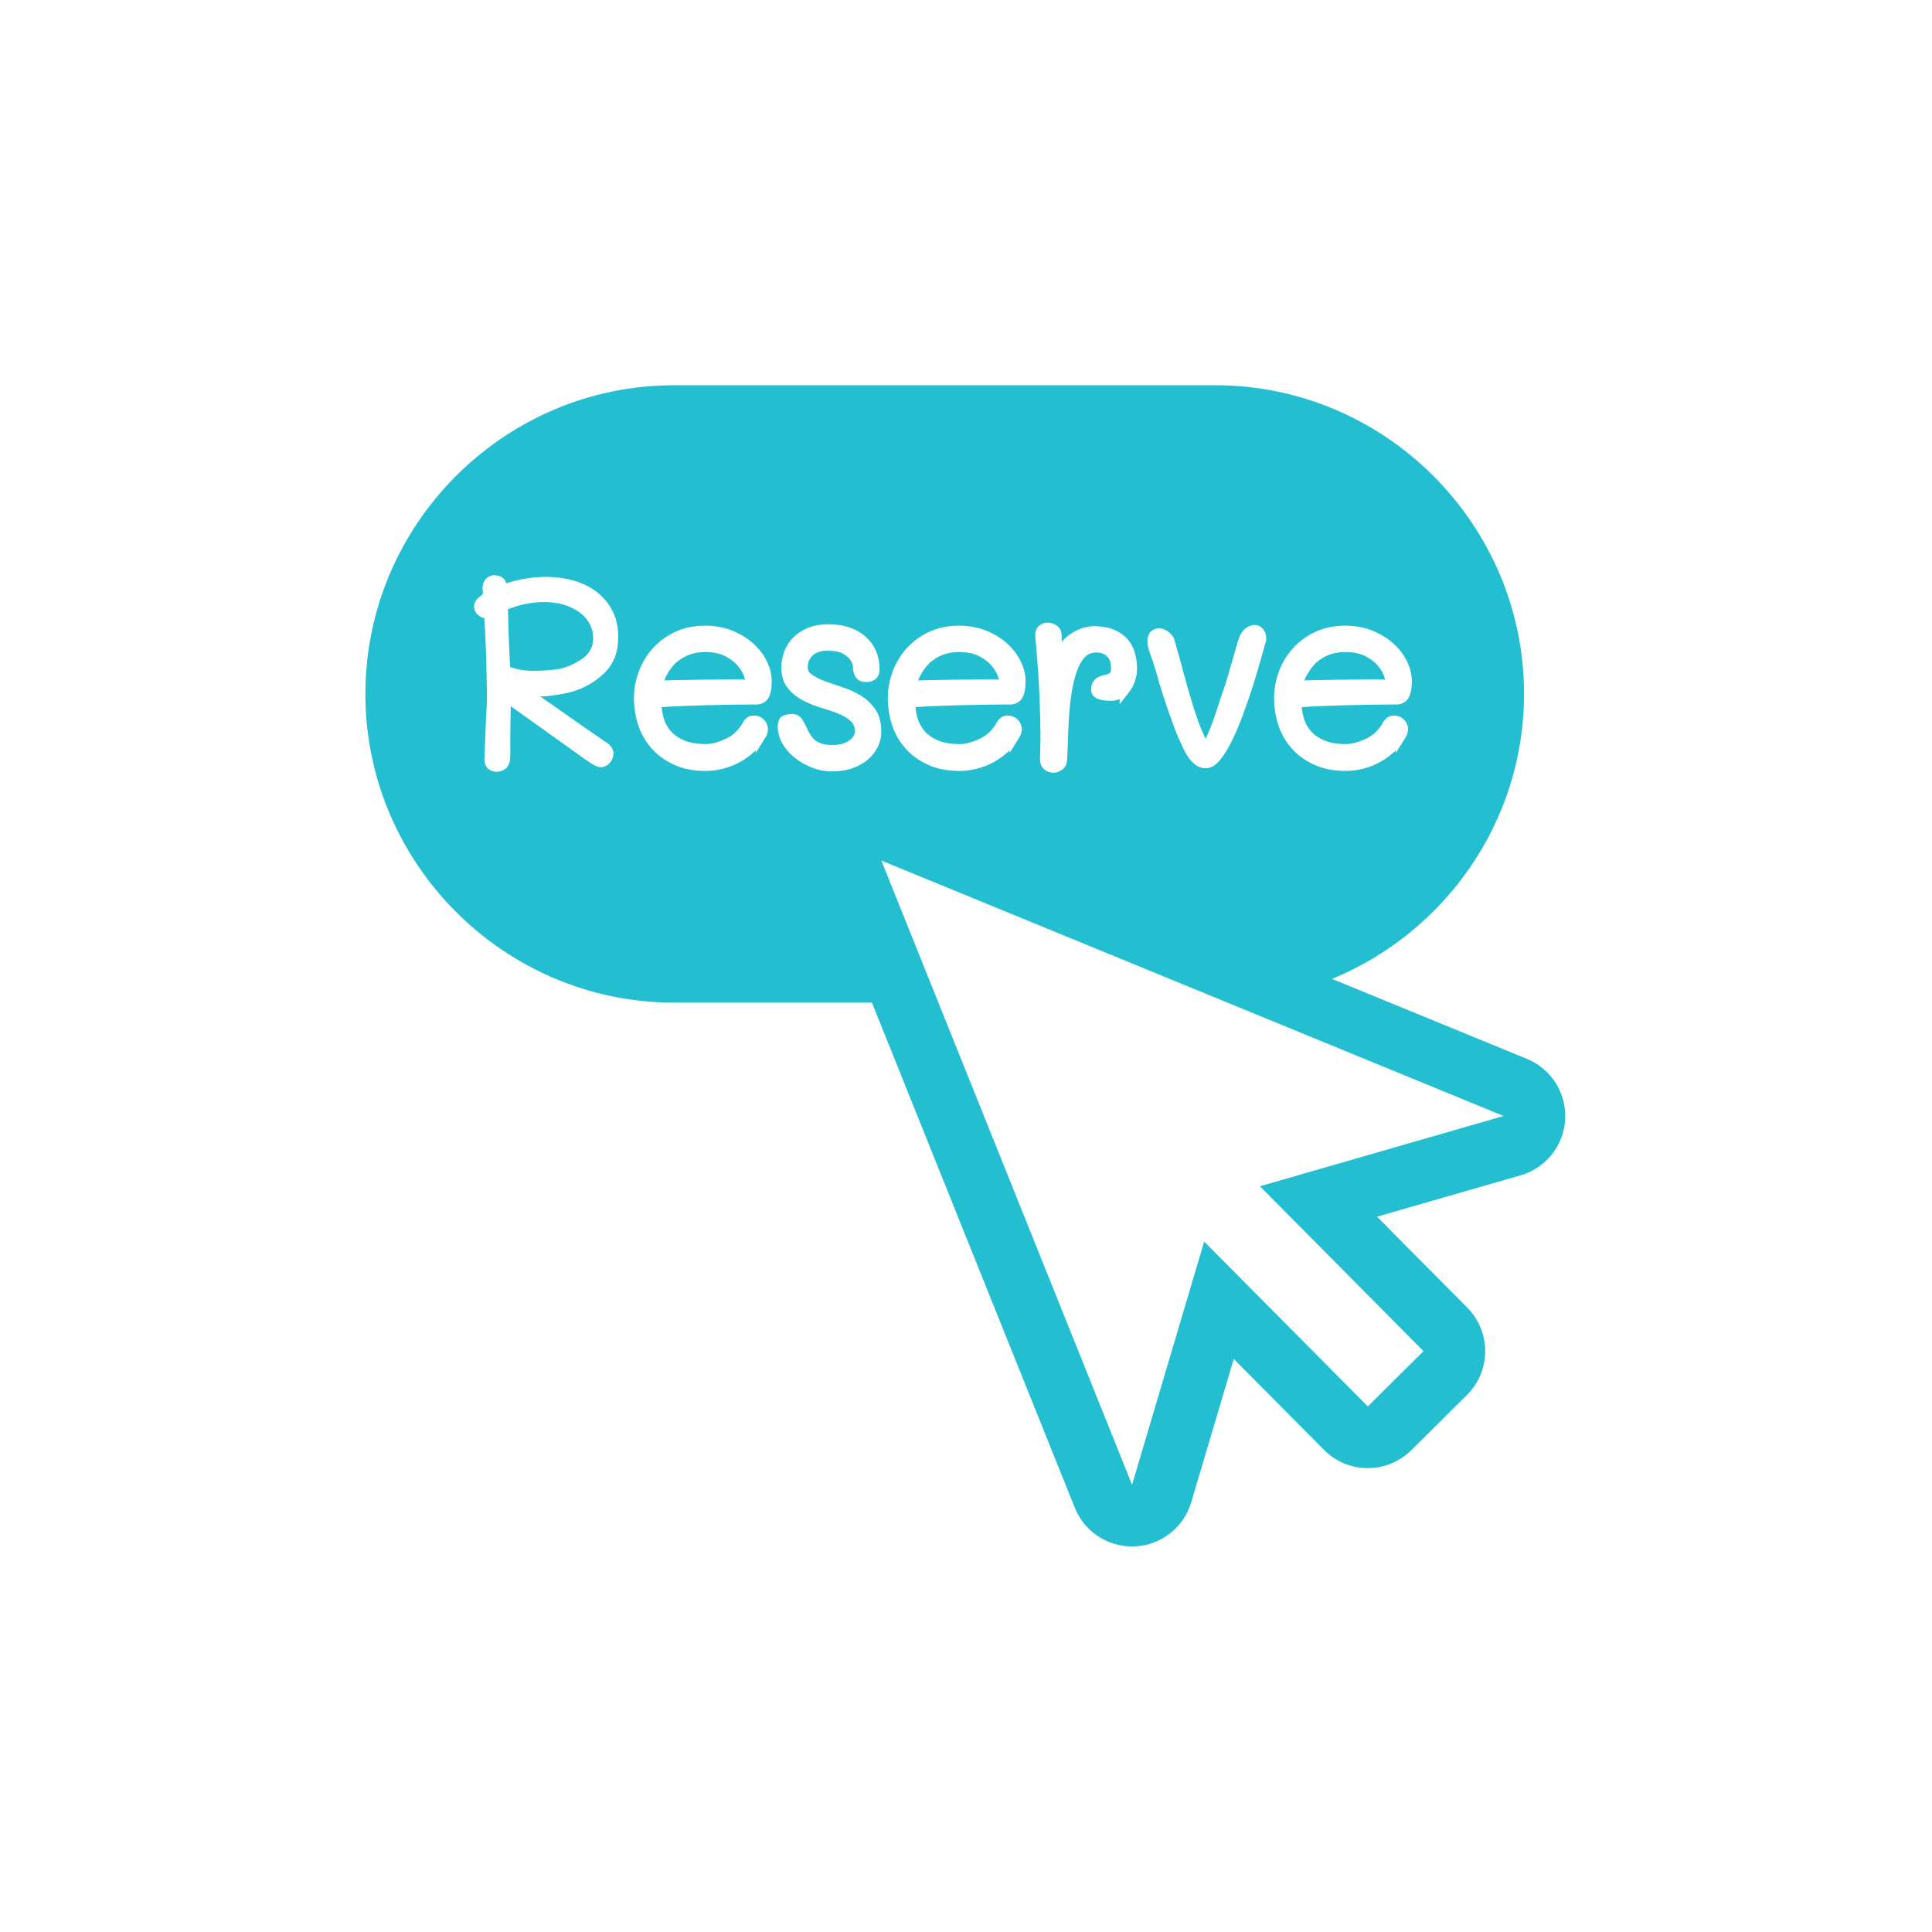 <?xml version="1.0" encoding="UTF-8"?>
<svg xmlns="http://www.w3.org/2000/svg" xmlns:xlink="http://www.w3.org/1999/xlink" width="500" zoomAndPan="magnify" viewBox="0 0 375 375" height="500" preserveAspectRatio="xMidYMid meet" version="1.0">
  <defs>
    <clipPath id="2571b20dfd">
      <path d="M 70.863 74.801 L 304 74.801 L 304 300.551 L 70.863 300.551 Z M 70.863 74.801 " clip-rule="nonzero"></path>
    </clipPath>
  </defs>
  <path fill="#23bfd1" d="M 185.172 131.926 C 186.402 131.926 187.613 131.918 188.789 131.902 C 190.934 131.879 192.727 131.855 193.891 131.91 C 193.844 131.723 193.781 131.523 193.703 131.293 C 193.453 130.578 193.023 129.859 192.43 129.16 C 191.828 128.465 191.004 127.848 189.973 127.328 C 188.977 126.816 187.668 126.562 186.082 126.562 C 183.914 126.562 182.09 127.234 180.508 128.605 C 179.867 129.227 179.316 129.938 178.855 130.734 C 178.605 131.152 178.387 131.598 178.199 132.074 C 178.844 132.051 179.586 132.027 180.406 132.012 L 185.172 131.926 " fill-opacity="1" fill-rule="nonzero"></path>
  <path fill="#23bfd1" d="M 111.387 128.824 C 112.195 128.418 112.898 127.98 113.488 127.512 C 114.582 126.562 115.129 125.367 115.129 123.887 C 115.129 122.852 114.91 121.938 114.449 121.078 C 113.992 120.223 113.355 119.504 112.531 118.887 C 111.668 118.258 110.645 117.75 109.492 117.391 C 107.27 116.719 104.695 116.684 101.895 117.242 C 100.82 117.477 99.703 117.812 98.582 118.25 C 98.645 119.316 98.668 120.441 98.668 121.617 C 98.777 124.629 98.887 127.246 99.008 129.461 C 99.477 129.633 99.969 129.781 100.492 129.891 C 101.25 130.055 102.098 130.164 103.031 130.211 C 105.34 130.203 107.395 130.086 108.945 129.766 C 109.77 129.531 110.613 129.215 111.387 128.824 " fill-opacity="1" fill-rule="nonzero"></path>
  <path fill="#23bfd1" d="M 260.141 131.926 C 261.375 131.926 262.582 131.918 263.758 131.902 C 265.91 131.879 267.688 131.855 268.859 131.91 C 268.812 131.723 268.75 131.523 268.672 131.293 C 268.422 130.578 267.992 129.859 267.402 129.16 C 266.801 128.465 265.977 127.848 264.945 127.328 C 263.945 126.816 262.637 126.562 261.055 126.562 C 258.887 126.562 257.062 127.234 255.477 128.605 C 254.836 129.227 254.285 129.938 253.824 130.734 C 253.574 131.152 253.355 131.598 253.168 132.074 C 253.816 132.051 254.559 132.027 255.379 132.012 L 260.141 131.926 " fill-opacity="1" fill-rule="nonzero"></path>
  <g clip-path="url(#2571b20dfd)">
    <path fill="#23bfd1" d="M 244.547 230.25 L 276.301 262.258 L 265.492 272.984 L 233.73 240.988 L 219.73 288.191 L 171.074 167.035 L 291.84 216.613 Z M 170.438 144.832 C 170.035 145.727 169.418 146.555 168.598 147.305 C 167.781 148.039 166.773 148.621 165.621 149.059 C 164.449 149.496 163.094 149.723 161.59 149.723 C 160.113 149.723 158.727 149.457 157.465 148.934 C 156.242 148.434 155.117 147.781 154.148 146.992 C 153.168 146.172 152.391 145.254 151.832 144.266 C 151.258 143.227 150.961 142.156 150.961 141.105 C 150.961 140.559 151.023 139.77 151.527 139.258 C 151.871 138.906 152.449 138.695 153.371 138.594 C 154.445 138.453 155.258 138.914 155.805 139.785 C 156.176 140.387 156.488 140.988 156.73 141.562 L 156.723 141.57 C 156.918 141.949 157.129 142.32 157.355 142.688 C 157.559 143.023 157.816 143.336 158.16 143.625 C 158.477 143.895 158.906 144.133 159.422 144.312 C 160.453 144.699 162.629 144.707 163.766 144.277 C 164.336 144.066 164.781 143.82 165.105 143.523 C 165.41 143.25 165.637 142.969 165.762 142.695 C 165.887 142.43 165.949 142.207 165.949 142.039 C 165.949 141.176 165.707 140.527 165.207 140.051 C 164.582 139.461 163.797 138.961 162.867 138.578 C 161.84 138.156 160.715 137.766 159.516 137.414 C 158.188 137.027 157.004 136.559 155.883 135.965 C 154.711 135.363 153.715 134.562 152.918 133.582 C 152.066 132.52 151.648 131.133 151.648 129.453 C 151.648 128.809 151.766 128.035 152 127.148 C 152.238 126.211 152.707 125.281 153.387 124.395 C 154.078 123.504 155.047 122.738 156.254 122.125 C 157.465 121.5 159.023 121.18 160.902 121.18 C 162.391 121.18 163.758 121.391 164.941 121.812 C 166.152 122.234 167.203 122.84 168.062 123.621 C 168.918 124.402 169.59 125.336 170.051 126.406 C 170.496 127.473 170.723 128.637 170.723 129.883 C 170.723 131.445 169.754 132.379 168.141 132.379 C 167.398 132.379 166.82 132.191 166.414 131.816 C 166.043 131.465 165.785 130.969 165.629 130.273 L 165.605 130.07 C 165.598 129.984 165.582 129.727 165.543 129.312 C 165.512 128.969 165.348 128.566 165.074 128.121 C 164.793 127.691 164.309 127.262 163.633 126.863 C 162.984 126.5 161.965 126.305 160.605 126.305 C 159.711 126.305 158.984 126.438 158.516 126.691 C 158.027 126.957 157.645 127.27 157.379 127.613 C 157.129 127.957 156.965 128.277 156.895 128.605 C 156.793 129.074 156.77 129.32 156.77 129.453 C 156.77 130.062 156.965 130.484 157.41 130.812 C 158.055 131.293 158.859 131.73 159.828 132.105 C 160.883 132.512 162.012 132.902 163.211 133.277 C 164.508 133.68 165.738 134.227 166.871 134.883 C 168.062 135.582 169.062 136.496 169.832 137.594 C 170.648 138.734 171.062 140.23 171.062 142.039 C 171.062 143 170.855 143.941 170.438 144.832 Z M 149.145 135.477 C 148.762 136.129 147.883 136.879 146.344 136.738 C 143.73 136.746 140.637 136.793 137.125 136.879 C 135.426 136.934 133.766 136.988 132.176 137.051 C 130.91 137.09 129.664 137.168 128.422 137.262 C 128.488 138.031 128.633 138.781 128.852 139.5 C 129.156 140.457 129.641 141.316 130.305 142.039 C 130.977 142.766 131.855 143.344 132.93 143.773 C 134.039 144.207 135.402 144.426 136.98 144.426 C 137.637 144.426 138.305 144.324 138.957 144.121 C 139.684 143.914 140.441 143.617 141.203 143.242 C 142.562 142.508 143.598 141.434 144.355 139.957 C 144.871 139.242 145.484 138.914 146.211 138.883 C 146.844 138.859 147.41 139.023 147.926 139.379 C 148.457 139.766 148.824 140.309 148.988 140.965 C 149.176 141.664 149.02 142.43 148.52 143.219 L 148.285 143.594 C 148.207 143.723 148.129 143.855 148.043 143.988 L 146.68 146.152 L 146.68 145.641 C 146.617 145.707 146.547 145.766 146.484 145.832 C 145.652 146.617 144.715 147.297 143.719 147.867 C 142.68 148.441 141.586 148.879 140.457 149.176 C 139.324 149.48 138.156 149.637 136.98 149.637 C 134.602 149.637 132.512 149.223 130.773 148.402 C 129.039 147.609 127.566 146.523 126.402 145.184 C 125.25 143.875 124.391 142.344 123.848 140.637 C 123.316 138.977 123.051 137.262 123.051 135.535 C 123.051 133.789 123.355 132.059 123.965 130.398 C 124.59 128.703 125.5 127.188 126.668 125.875 C 127.848 124.559 129.305 123.48 131.004 122.668 C 134.227 121.117 138.852 121.027 142.219 122.438 C 143.816 123.105 145.176 123.949 146.258 124.957 C 147.383 125.984 148.262 127.148 148.863 128.41 C 149.48 129.68 149.789 130.953 149.789 132.199 C 149.789 133.648 149.582 134.719 149.145 135.477 Z M 110.043 138.805 C 112.734 140.707 115.465 142.594 118.223 144.473 C 119.051 145.34 119.113 146.031 119.059 146.492 C 119.004 147.031 118.793 147.539 118.441 147.977 C 118.082 148.426 117.586 148.746 116.992 148.887 C 116.336 149.027 115.582 148.816 113.527 147.352 L 99.133 137.059 C 99.059 140.395 99.027 142.914 99.047 144.379 C 99.09 146.672 99.027 147.352 98.973 147.664 C 98.863 148.324 98.543 148.879 98.043 149.262 C 97.551 149.629 97.008 149.809 96.43 149.809 C 95.805 149.809 95.234 149.613 94.785 149.238 C 94.277 148.809 94.02 148.176 94.02 147.352 C 94.105 145.52 94.176 143.773 94.23 142.094 C 94.285 140.402 94.359 138.828 94.449 137.355 C 94.535 135.941 94.512 132.863 94.379 128.199 C 94.277 124.488 94.152 121.719 93.988 119.941 C 93.512 119.895 93.051 119.66 92.641 119.238 C 91.773 118.285 91.789 117.148 92.66 116.223 L 93.723 115.301 C 93.738 115.168 93.73 115.082 93.723 115.027 C 93.684 114.684 93.676 114.539 93.676 114.465 C 93.551 112.961 94.332 111.871 95.75 111.645 C 95.766 111.645 95.781 111.645 95.789 111.645 C 97.441 111.645 98.012 112.508 98.215 113.031 L 98.246 113.227 C 99.32 112.875 100.414 112.602 101.504 112.395 C 105.078 111.746 108.258 111.855 111.27 112.668 C 113 113.148 114.535 113.898 115.832 114.902 C 117.148 115.918 118.203 117.203 118.949 118.715 C 119.707 120.262 120.059 122.062 119.988 124.09 C 119.926 126.836 118.965 129.09 117.141 130.789 C 116.359 131.543 115.426 132.246 114.371 132.848 C 113.32 133.457 112.195 133.93 111.043 134.266 C 109.922 134.562 108.719 134.797 107.449 134.961 C 106.457 135.102 105.605 135.223 104.836 135.156 Z M 173.238 130.398 C 173.863 128.703 174.773 127.188 175.945 125.875 C 177.121 124.559 178.582 123.48 180.281 122.668 C 183.492 121.117 188.125 121.027 191.496 122.438 C 193.094 123.105 194.453 123.949 195.535 124.957 C 196.656 125.984 197.539 127.148 198.141 128.41 C 198.754 129.68 199.066 130.953 199.066 132.199 C 199.066 133.648 198.855 134.719 198.418 135.477 C 198.039 136.129 197.172 136.879 195.621 136.738 C 193.008 136.746 189.91 136.793 186.402 136.879 C 184.703 136.934 183.043 136.988 181.453 137.051 C 180.188 137.09 178.941 137.168 177.699 137.262 C 177.762 138.031 177.91 138.781 178.129 139.5 C 178.434 140.457 178.918 141.316 179.578 142.039 C 180.25 142.766 181.133 143.344 182.207 143.773 C 183.312 144.207 184.68 144.426 186.254 144.426 C 186.91 144.426 187.582 144.324 188.234 144.121 C 188.961 143.914 189.719 143.617 190.48 143.242 C 191.84 142.508 192.875 141.434 193.633 139.957 C 194.148 139.242 194.762 138.914 195.488 138.883 C 196.066 138.859 196.688 139.023 197.203 139.379 C 197.734 139.766 198.098 140.309 198.266 140.965 C 198.449 141.664 198.297 142.43 197.793 143.219 L 197.562 143.594 C 197.484 143.723 197.398 143.855 197.312 143.988 L 195.957 146.152 L 195.957 145.641 C 195.895 145.707 195.824 145.766 195.762 145.832 C 194.926 146.617 193.988 147.297 192.992 147.867 C 191.957 148.441 190.863 148.879 189.73 149.176 C 188.602 149.48 187.434 149.637 186.254 149.637 C 183.875 149.637 181.785 149.223 180.047 148.402 C 178.316 147.609 176.844 146.523 175.68 145.184 C 174.527 143.875 173.668 142.344 173.121 140.637 C 172.594 138.977 172.328 137.262 172.328 135.535 C 172.328 133.789 172.629 132.059 173.238 130.398 Z M 201.719 121.438 C 202.551 120.684 203.965 120.668 205.004 121.344 C 205.57 121.719 205.93 122.258 206.039 122.914 L 206.055 123.211 C 206.055 123.473 206.055 123.77 206.07 124.082 C 206.078 124.23 206.086 124.387 206.094 124.551 C 206.719 123.863 207.355 123.309 208.059 122.871 C 208.816 122.391 209.594 122.039 210.383 121.828 C 211.191 121.625 211.91 121.523 212.586 121.523 C 214.117 121.586 215.395 121.852 216.426 122.312 C 217.48 122.793 218.336 123.426 218.969 124.199 C 219.59 124.945 220.043 125.828 220.316 126.816 C 220.566 127.715 220.691 128.691 220.691 129.711 C 220.691 131.484 220.16 133.059 219.113 134.398 L 217.328 136.684 L 217.328 135.688 C 216.789 135.91 216.207 136.02 215.582 136.02 C 213.07 136.02 211.801 135.297 211.801 133.867 C 211.801 133.16 211.965 132.582 212.293 132.168 C 212.586 131.777 212.965 131.496 213.414 131.312 C 213.734 131.18 214.102 131.078 214.508 130.98 C 214.797 130.922 215.031 130.848 215.203 130.758 C 215.348 130.688 215.449 130.586 215.543 130.445 C 215.559 130.422 215.66 130.242 215.66 129.711 C 215.66 129.305 215.605 128.887 215.496 128.465 C 215.402 128.121 215.246 127.809 215.023 127.527 C 214.812 127.281 214.523 127.07 214.141 126.898 C 213.391 126.555 211.738 126.453 210.781 127.34 C 210.195 127.887 209.703 128.637 209.312 129.547 C 208.895 130.516 208.543 131.664 208.277 132.957 C 208.012 134.273 207.809 135.641 207.668 137.012 C 207.535 138.414 207.434 139.797 207.379 141.145 C 207.316 142.508 207.277 143.734 207.246 144.816 L 207.121 147.531 C 207.066 148.324 206.742 148.965 206.164 149.395 C 205.625 149.785 205.07 149.977 204.492 149.977 C 203.855 149.977 203.27 149.785 202.754 149.395 C 202.348 149.074 201.875 148.48 201.875 147.438 C 201.875 146.82 201.883 146.133 201.91 145.363 C 201.945 144.621 201.953 143.703 201.953 142.602 C 201.953 140.699 201.891 138.195 201.766 135.102 C 201.633 131.91 201.352 127.98 200.938 123.426 C 200.93 122.516 201.195 121.875 201.719 121.438 Z M 223.336 122.633 C 223.641 122.312 224.16 121.953 225.004 121.953 C 225.527 121.953 226.062 122.133 226.555 122.477 C 227 122.766 227.379 123.145 227.68 123.598 L 227.824 123.746 L 227.816 123.832 C 227.938 124.129 228.117 124.691 228.324 125.5 C 228.52 126.242 228.762 127.117 229.051 128.105 C 229.332 129.121 229.629 130.211 229.953 131.406 C 230.258 132.582 230.602 133.773 230.969 134.992 C 231.32 136.191 231.668 137.355 232.055 138.492 C 232.426 139.633 232.793 140.645 233.16 141.531 C 233.473 142.281 233.754 142.906 234.012 143.414 C 234.238 142.961 234.484 142.387 234.758 141.711 C 235.117 140.848 235.477 139.848 235.859 138.727 C 236.238 137.594 236.629 136.41 237.027 135.184 C 237.598 133.582 238.102 132.02 238.539 130.492 L 240.195 124.754 C 240.34 124.246 240.461 123.918 240.527 123.754 L 240.539 123.754 C 240.738 123.105 241.105 122.547 241.629 122.086 C 242.227 121.57 242.863 121.305 243.5 121.305 C 243.93 121.305 244.562 121.438 245.129 122.062 C 245.574 122.555 245.785 123.23 245.785 124.145 L 245.738 124.449 L 245.418 125.445 L 245.441 125.453 C 245.215 126.227 244.902 127.316 244.504 128.738 C 244.102 130.18 243.625 131.754 243.078 133.461 C 242.531 135.176 241.934 136.918 241.27 138.703 C 240.605 140.496 239.914 142.148 239.195 143.617 C 238.445 145.152 237.707 146.375 236.934 147.352 C 236.023 148.527 235.047 149.121 234.039 149.121 C 232.473 149.121 231.094 148.004 229.938 145.801 C 229.531 144.973 229.113 144.059 228.676 143.062 C 228.23 142.055 227.797 140.91 227.359 139.625 C 226.93 138.469 226.523 137.293 226.133 136.105 C 225.746 134.93 225.363 133.734 224.996 132.527 C 224.645 131.199 224.324 130.086 224.012 129.148 L 223.879 128.746 C 223.621 127.973 223.402 127.309 223.203 126.75 C 222.883 125.891 222.719 125.145 222.719 124.488 C 222.719 123.684 222.918 123.059 223.336 122.633 Z M 248.211 130.398 C 248.832 128.703 249.746 127.188 250.918 125.875 C 252.094 124.559 253.551 123.48 255.254 122.668 C 258.473 121.117 263.09 121.027 266.465 122.438 C 268.062 123.105 269.422 123.949 270.504 124.957 C 271.629 125.984 272.508 127.148 273.109 128.41 C 273.727 129.68 274.039 130.953 274.039 132.199 C 274.039 133.648 273.824 134.719 273.391 135.477 C 273.016 136.129 272.117 136.879 270.59 136.738 C 267.977 136.746 264.883 136.793 261.375 136.879 C 259.672 136.934 258.012 136.988 256.422 137.051 C 255.16 137.09 253.91 137.168 252.672 137.262 C 252.73 138.031 252.883 138.781 253.102 139.5 C 253.402 140.457 253.887 141.316 254.551 142.039 C 255.219 142.766 256.102 143.344 257.18 143.773 C 258.285 144.207 259.648 144.426 261.227 144.426 C 261.879 144.426 262.551 144.324 263.207 144.121 C 263.93 143.914 264.688 143.617 265.453 143.242 C 266.809 142.508 267.844 141.434 268.602 139.957 C 269.117 139.242 269.734 138.914 270.457 138.883 C 271.043 138.859 271.66 139.023 272.172 139.379 C 272.703 139.766 273.07 140.309 273.234 140.965 C 273.422 141.664 273.266 142.43 272.766 143.219 L 272.531 143.594 C 272.453 143.723 272.367 143.855 272.281 143.988 L 270.926 146.152 L 270.926 145.641 C 270.863 145.707 270.793 145.766 270.73 145.832 C 269.895 146.617 268.961 147.297 267.961 147.867 C 266.926 148.441 265.832 148.879 264.703 149.176 C 263.57 149.48 262.402 149.637 261.227 149.637 C 258.848 149.637 256.758 149.223 255.02 148.402 C 253.285 147.609 251.812 146.523 250.652 145.184 C 249.496 143.875 248.641 142.344 248.094 140.637 C 247.562 138.977 247.297 137.262 247.297 135.535 C 247.297 133.789 247.602 132.059 248.211 130.398 Z M 296.391 205.535 L 258.555 190.004 C 280.344 181.031 295.816 159.625 295.816 134.691 C 295.816 101.738 268.855 74.773 235.898 74.773 L 130.832 74.773 C 97.879 74.773 70.918 101.738 70.918 134.691 C 70.918 167.648 97.879 194.609 130.832 194.609 L 169.238 194.609 L 208.617 292.652 C 210.445 297.207 214.855 300.168 219.727 300.168 C 219.914 300.168 220.102 300.164 220.293 300.156 C 225.383 299.918 229.766 296.484 231.215 291.598 L 239.469 263.77 L 256.988 281.422 C 259.332 283.781 262.41 284.961 265.492 284.961 C 268.539 284.961 271.59 283.805 273.926 281.488 L 284.734 270.762 C 289.434 266.105 289.461 258.52 284.805 253.824 L 267.281 236.16 L 295.16 228.125 C 300.059 226.711 303.527 222.355 303.801 217.266 C 304.078 212.18 301.105 207.473 296.391 205.535 " fill-opacity="1" fill-rule="nonzero"></path>
  </g>
  <path fill="#23bfd1" d="M 143.156 129.16 C 142.555 128.465 141.727 127.848 140.699 127.328 C 139.699 126.816 138.391 126.562 136.809 126.562 C 134.641 126.562 132.816 127.234 131.23 128.605 C 130.594 129.227 130.039 129.938 129.578 130.734 C 129.328 131.152 129.109 131.598 128.926 132.074 C 129.57 132.051 130.312 132.027 131.129 132.012 L 135.895 131.926 C 137.125 131.926 138.336 131.918 139.516 131.902 C 141.668 131.879 143.441 131.855 144.613 131.91 C 144.566 131.723 144.504 131.523 144.426 131.293 C 144.176 130.578 143.746 129.859 143.156 129.16 " fill-opacity="1" fill-rule="nonzero"></path>
</svg>
